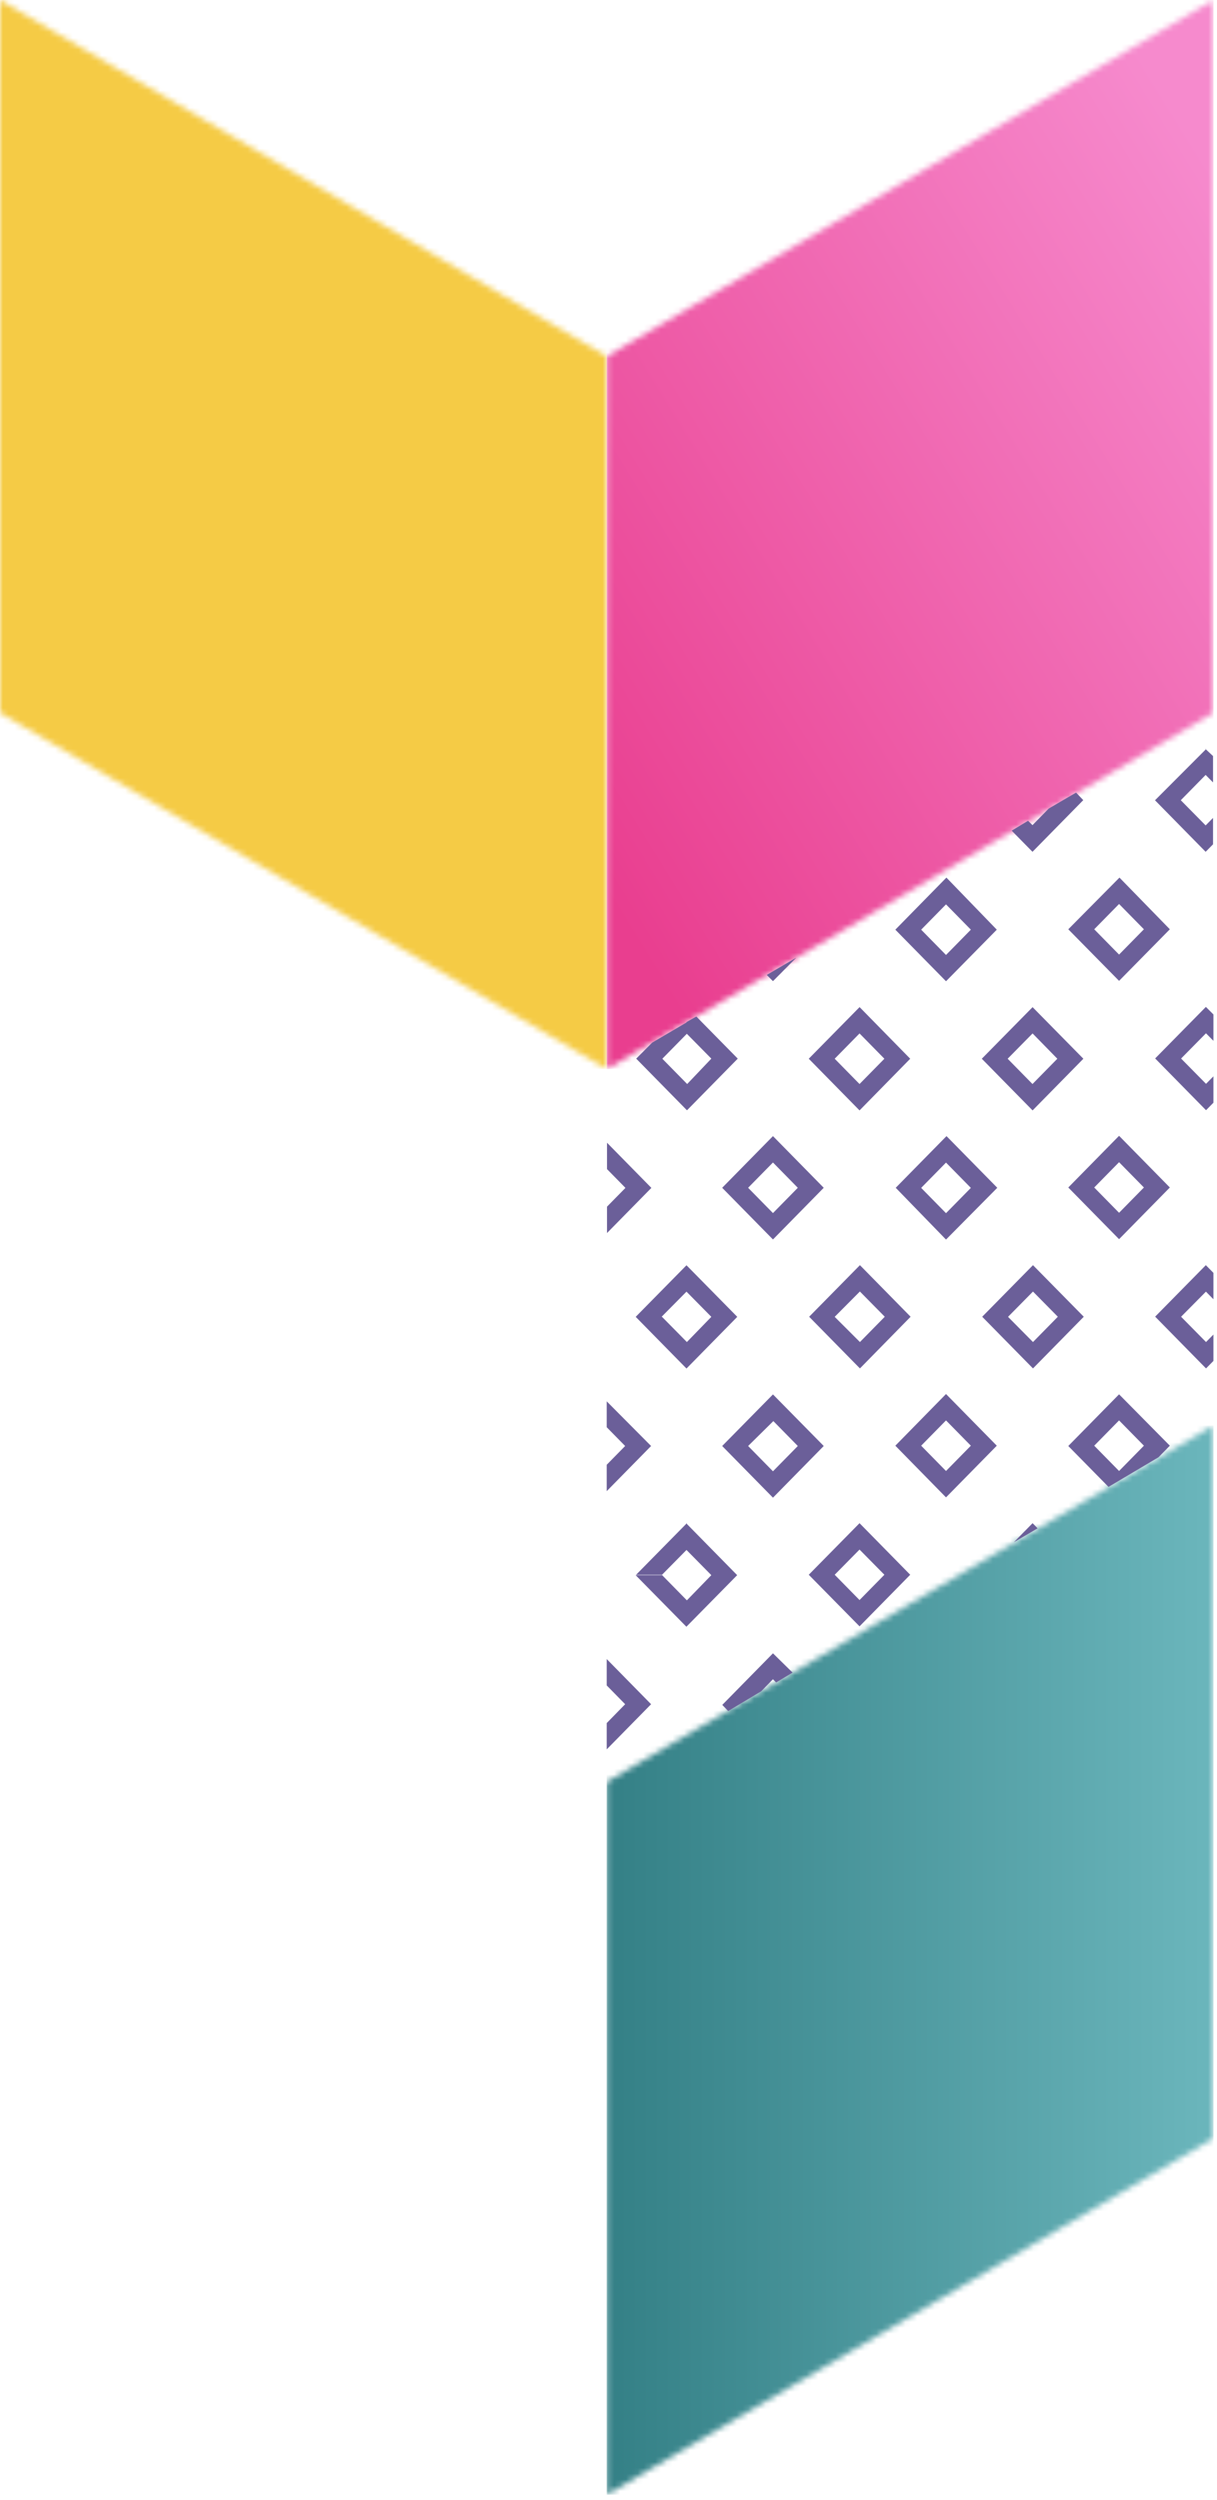 <?xml version="1.0" encoding="UTF-8"?> <svg xmlns="http://www.w3.org/2000/svg" width="209" height="429" viewBox="0 0 209 429" fill="none"><mask id="mask0_389_158" style="mask-type:luminance" maskUnits="userSpaceOnUse" x="104" y="0" width="105" height="184"><path d="M104.193 61.152V183.474L208.386 122.322V0L104.193 61.152Z" fill="white"></path></mask><g mask="url(#mask0_389_158)"><path d="M104.193 0H208.386V183.474H104.193V0Z" fill="url(#paint0_linear_389_158)"></path></g><mask id="mask1_389_158" style="mask-type:luminance" maskUnits="userSpaceOnUse" x="0" y="-1" width="105" height="185"><path d="M104.193 61.152L-3.8251e-05 -0V122.322L104.193 183.474V61.152Z" fill="white"></path></mask><g mask="url(#mask1_389_158)"><g style="mix-blend-mode:multiply"><path d="M-3.8147e-05 -0H104.193V183.474H-3.8147e-05V-0Z" fill="#F5CB45"></path></g></g><mask id="mask2_389_158" style="mask-type:luminance" maskUnits="userSpaceOnUse" x="104" y="244" width="105" height="185"><path d="M104.193 305.796V428.118L208.386 366.965V244.644L104.193 305.796Z" fill="white"></path></mask><g mask="url(#mask2_389_158)"><g style="mix-blend-mode:multiply"><path d="M104.193 244.644H208.386V428.118H104.193V244.644Z" fill="url(#paint1_linear_389_158)"></path></g></g><path d="M111.814 248.154L104.193 255.904V251.376L107.36 248.154L104.193 244.932V240.489L111.814 248.154ZM111.814 292.467L104.193 300.217V295.706L107.36 292.467L104.193 289.244V284.717L111.814 292.467ZM117.96 261.449V265.927L113.693 270.251H109.24L117.96 261.399V261.449ZM113.693 270.302L117.96 274.643L122.16 270.319L117.893 265.994V261.466L126.597 270.319L117.876 279.171L109.155 270.319H113.693V270.302ZM122.16 181.677L117.893 177.352V175.402L119.586 174.452L126.698 181.677L117.977 190.546L109.257 181.677L112 178.929L118.011 175.402V177.352L113.744 181.694L118.011 186.035L122.16 181.677ZM132.744 168.381L131.677 167.313L136.757 164.345L132.744 168.381ZM132.744 212.711L141.464 203.841L132.744 194.972L124.023 203.841L132.744 212.711ZM137.011 203.841L132.744 208.183L128.476 203.841L132.744 199.5L137.011 203.841ZM132.744 257.023L141.464 248.154L132.744 239.302L124.023 248.154L132.744 257.023ZM137.011 248.154L132.744 252.495L128.476 248.154L132.811 243.88L137.011 248.154ZM117.893 217.137V221.665L113.609 225.989H109.172L117.893 217.137ZM126.614 225.989L117.893 234.859L109.172 225.989H113.693L117.96 230.314L122.16 225.989L117.893 221.665V217.137L126.614 225.989ZM143.344 225.989L147.679 230.314L151.946 225.972L147.679 221.648V217.12L156.383 225.972L147.679 234.842L138.958 225.972L147.679 217.12V221.631L143.344 225.989ZM136.113 287.04L133.285 288.736L132.744 288.176L130.728 290.245L125.056 293.637L124.04 292.585L132.744 283.733L136.113 287.04ZM177.33 177.352L173.046 181.694L177.313 186.035L181.58 181.694L177.33 177.352ZM177.33 172.841L186.051 181.694L177.33 190.563L168.609 181.694L177.33 172.841ZM166.729 159.546L162.462 155.204L158.195 159.546L162.462 163.887L166.729 159.546ZM171.183 159.546L162.462 168.398L153.758 159.546L162.53 150.609L171.183 159.546ZM162.462 212.728L171.268 203.841L162.547 194.972L153.826 203.841L162.462 212.728ZM166.729 203.858L162.462 208.2L158.195 203.858L162.462 199.517L166.729 203.858ZM156.315 181.694L147.611 190.563L138.891 181.694L147.611 172.841V177.352L143.344 181.694L147.611 186.035L151.879 181.694L147.611 177.352V172.824L156.315 181.694ZM177.33 261.399V262.789L174.113 264.672L177.33 261.399ZM166.729 248.103L162.462 243.762L158.195 248.103L162.462 252.444L166.729 248.103ZM171.183 248.103L162.462 256.972L153.758 248.103L162.462 239.234L171.183 248.103ZM143.344 270.251L147.611 274.592V279.103L138.891 270.251H143.344ZM147.611 261.399V265.927L143.344 270.251H138.891L147.611 261.399ZM156.315 270.251L147.611 279.103V274.592L151.879 270.251L147.611 265.927V261.399L156.315 270.251ZM208.319 144.894L207.049 146.183L198.328 137.313H202.764L207.049 141.655L208.319 140.366V144.894ZM208.319 129.75V134.278L207.049 132.989V128.563L208.319 129.75ZM207.049 128.461V132.989L202.781 137.33H198.362L207.116 128.563L207.049 128.461ZM196.448 159.478L192.181 155.137L187.914 159.478L192.181 163.819L196.448 159.478ZM200.902 159.478L192.181 168.33L183.46 159.478L192.249 150.609L200.902 159.478ZM186.034 137.313L177.313 146.183L173.74 142.553L176.551 140.858L177.313 141.604L180.09 138.772L182.664 137.262L184.798 136.024L186.034 137.313ZM192.181 212.66L200.902 203.791L192.181 194.921L183.46 203.791L192.181 212.66ZM196.448 203.791L192.181 208.132L187.914 203.791L192.181 199.449L196.448 203.791ZM178.194 262.28L177.33 262.789V261.399L178.194 262.28ZM196.448 248.103L192.181 243.762L187.914 248.103L192.181 252.444L196.448 248.103ZM200.902 248.103L198.954 250.087L190.369 255.175L183.46 248.154L192.181 239.285L200.902 248.103ZM177.398 230.314L181.665 225.972L177.398 221.648L173.113 225.989L177.398 230.314ZM186.119 225.972L177.398 234.842L168.677 225.972L177.398 217.12L186.119 225.972ZM207.116 172.807V177.318L202.832 181.66H198.362L207.082 172.807H207.116ZM208.386 189.24L207.116 190.529L198.395 181.66H202.832L207.116 186.001L208.386 184.712V189.24ZM208.386 174.096V178.624L207.116 177.335V172.824L208.386 174.096ZM207.116 217.12V221.648L202.832 225.972H198.362L207.082 217.12H207.116ZM202.832 225.972L207.116 230.314L208.386 229.025V233.553L207.116 234.842L198.395 225.972H202.832ZM208.386 218.443V222.971L207.116 221.682V217.154L208.386 218.443ZM111.864 203.858L104.244 211.608V207.081L107.411 203.858L104.244 200.636V196.108L111.864 203.858Z" fill="#6B5F99"></path><defs><linearGradient id="paint0_linear_389_158" x1="90.697" y1="132.395" x2="221.972" y2="51.268" gradientUnits="userSpaceOnUse"><stop stop-color="#E93E8F"></stop><stop offset="1" stop-color="#F68ACD"></stop></linearGradient><linearGradient id="paint1_linear_389_158" x1="208.386" y1="336.372" x2="104.193" y2="336.372" gradientUnits="userSpaceOnUse"><stop stop-color="#6BB6BC"></stop><stop offset="1" stop-color="#348086"></stop></linearGradient></defs></svg> 